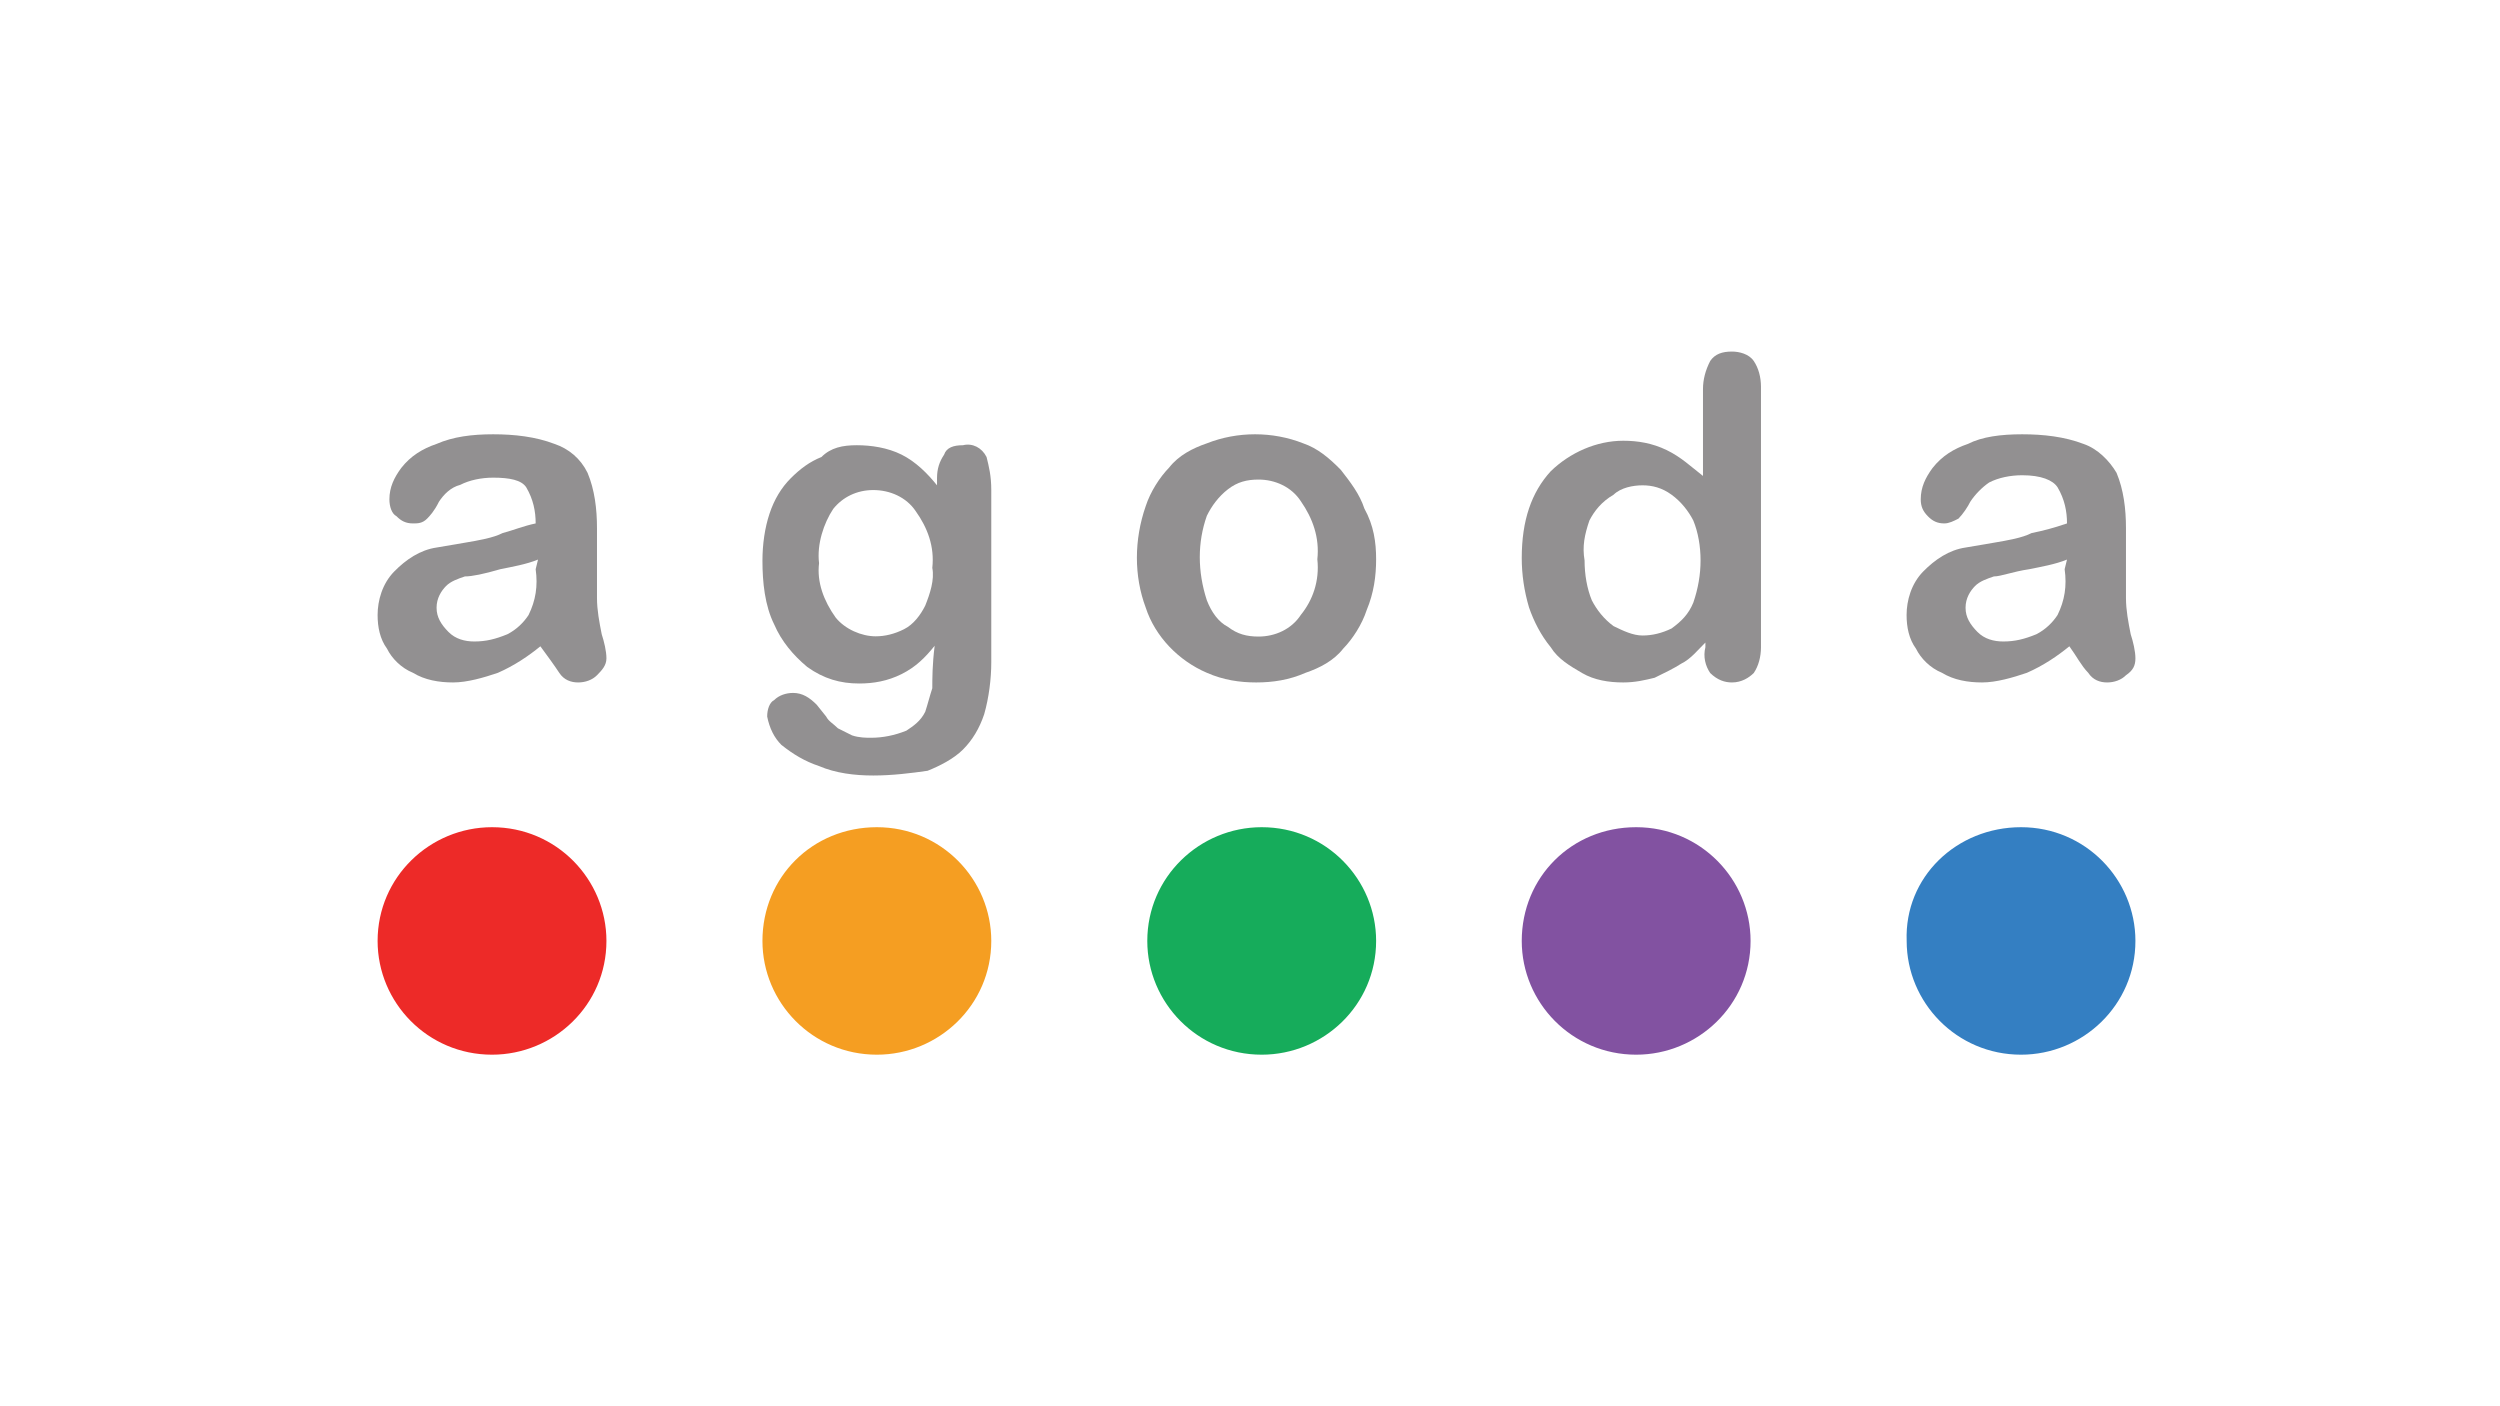 <?xml version="1.0" encoding="UTF-8"?>
<svg width="192px" height="108px" viewBox="0 0 192 108" version="1.1" xmlns="http://www.w3.org/2000/svg" xmlns:xlink="http://www.w3.org/1999/xlink">
    <title>logo_org_</title>
    <g id="logo_org_" stroke="none" stroke-width="1" fill="none" fill-rule="evenodd">
        <g id="agoda" transform="translate(29, 27)" fill-rule="nonzero">
            <path d="M33.904,16.252 C33.723,17.702 34.267,19.151 35.173,20.42 C35.897,21.325 37.166,21.869 38.253,21.869 C38.977,21.869 39.702,21.688 40.427,21.325 C41.151,20.963 41.695,20.238 42.057,19.514 C42.42,18.608 42.782,17.521 42.601,16.615 C42.782,14.984 42.238,13.535 41.333,12.266 C40.608,11.179 39.34,10.636 38.071,10.636 C36.803,10.636 35.716,11.179 34.991,12.085 C34.267,13.172 33.723,14.803 33.904,16.252 M47.13,10.636 L47.13,23.862 C47.13,25.13 46.949,26.58 46.587,27.848 C46.224,28.935 45.681,29.841 44.956,30.566 C44.231,31.291 43.144,31.834 42.238,32.196 C40.97,32.378 39.521,32.559 38.071,32.559 C36.622,32.559 35.173,32.378 33.904,31.834 C32.817,31.472 31.911,30.928 31.006,30.203 C30.462,29.66 30.1,28.935 29.919,28.029 C29.919,27.486 30.1,26.942 30.462,26.761 C30.824,26.399 31.368,26.217 31.911,26.217 C32.636,26.217 33.18,26.58 33.723,27.123 L34.448,28.029 C34.629,28.392 34.991,28.573 35.354,28.935 C35.716,29.116 36.079,29.298 36.441,29.479 C36.984,29.66 37.528,29.66 37.89,29.66 C38.796,29.66 39.702,29.479 40.608,29.116 C41.151,28.754 41.695,28.392 42.057,27.667 C42.238,27.123 42.42,26.399 42.601,25.855 C42.601,25.13 42.601,24.043 42.782,22.594 C42.057,23.5 41.333,24.224 40.246,24.768 C39.158,25.312 38.071,25.493 36.984,25.493 C35.535,25.493 34.267,25.13 32.999,24.224 C31.911,23.319 31.006,22.231 30.462,20.963 C29.737,19.514 29.556,17.702 29.556,16.071 C29.556,14.803 29.737,13.535 30.1,12.448 C30.462,11.36 31.006,10.455 31.73,9.73 C32.455,9.005 33.18,8.462 34.086,8.099 C34.81,7.374 35.716,7.193 36.803,7.193 C37.89,7.193 39.158,7.374 40.246,7.918 C41.333,8.462 42.238,9.367 42.963,10.273 L42.963,9.73 C42.963,9.005 43.144,8.462 43.507,7.918 C43.688,7.374 44.231,7.193 44.956,7.193 C45.681,7.012 46.405,7.374 46.768,8.099 C46.949,8.824 47.13,9.549 47.13,10.636" id="Shape" fill="#929091"></path>
            <path d="M72.172,15.952 C72.353,14.283 71.811,12.799 70.908,11.5 C70.186,10.387 68.922,9.831 67.658,9.831 C66.755,9.831 66.033,10.016 65.311,10.573 C64.588,11.129 64.047,11.871 63.686,12.613 C62.963,14.653 62.963,16.879 63.686,19.105 C64.047,20.033 64.588,20.775 65.311,21.146 C66.033,21.702 66.755,21.888 67.658,21.888 C68.922,21.888 70.186,21.331 70.908,20.218 C71.811,19.105 72.353,17.621 72.172,15.952 M76.686,15.952 C76.686,17.25 76.506,18.549 75.964,19.847 C75.603,20.96 74.881,22.073 74.158,22.815 C73.436,23.742 72.353,24.299 71.269,24.67 C70.005,25.226 68.741,25.412 67.477,25.412 C66.213,25.412 64.949,25.226 63.686,24.67 C61.519,23.742 59.713,21.888 58.991,19.662 C58.088,17.25 58.088,14.468 58.991,11.871 C59.352,10.758 60.074,9.645 60.796,8.903 C61.519,7.976 62.602,7.419 63.686,7.049 C66.033,6.121 68.741,6.121 71.089,7.049 C72.172,7.419 73.075,8.161 73.978,9.089 C74.7,10.016 75.422,10.944 75.784,12.057 C76.506,13.355 76.686,14.653 76.686,15.952" id="Shape" fill="#929091"></path>
            <path d="M92.695,16.04 C92.695,17.121 92.881,18.203 93.252,19.104 C93.623,19.825 94.18,20.546 94.922,21.086 C95.664,21.447 96.407,21.807 97.149,21.807 C97.891,21.807 98.634,21.627 99.376,21.267 C100.118,20.726 100.675,20.185 101.046,19.284 C101.417,18.203 101.603,17.121 101.603,16.04 C101.603,14.959 101.417,13.877 101.046,12.976 C100.675,12.255 100.118,11.534 99.376,10.994 C98.634,10.453 97.891,10.273 97.149,10.273 C96.407,10.273 95.479,10.453 94.922,10.994 C93.994,11.534 93.437,12.255 93.066,12.976 C92.695,14.058 92.509,14.959 92.695,16.04 M101.974,22.708 L101.974,22.348 C101.417,22.889 100.861,23.61 100.118,23.97 C99.562,24.33 98.819,24.691 98.077,25.051 C97.335,25.232 96.592,25.412 95.664,25.412 C94.551,25.412 93.437,25.232 92.509,24.691 C91.581,24.15 90.654,23.61 90.097,22.708 C89.354,21.807 88.798,20.726 88.427,19.645 C88.055,18.383 87.87,17.121 87.87,15.86 C87.87,12.976 88.612,10.814 90.097,9.191 C91.581,7.75 93.623,6.849 95.664,6.849 C96.778,6.849 97.891,7.029 99.005,7.569 C100.118,8.11 100.861,8.831 101.789,9.552 L101.789,2.884 C101.789,2.163 101.974,1.442 102.345,0.721 C102.717,0.18 103.273,0 104.016,0 C104.572,0 105.315,0.18 105.686,0.721 C106.057,1.262 106.243,1.982 106.243,2.703 L106.243,22.708 C106.243,23.429 106.057,24.15 105.686,24.691 C105.315,25.051 104.758,25.412 104.016,25.412 C103.459,25.412 102.902,25.232 102.345,24.691 C101.974,24.15 101.789,23.429 101.974,22.708" id="Shape" fill="#929091"></path>
            <path d="M129.746,15.975 C128.84,16.345 127.753,16.53 126.847,16.715 C125.579,16.9 124.673,17.27 124.13,17.27 C123.586,17.455 123.042,17.64 122.68,18.01 C122.318,18.38 121.955,18.935 121.955,19.676 C121.955,20.416 122.318,20.971 122.861,21.526 C123.405,22.081 124.13,22.266 124.854,22.266 C125.76,22.266 126.485,22.081 127.391,21.711 C128.115,21.341 128.659,20.786 129.021,20.231 C129.565,19.121 129.746,18.01 129.565,16.715 L129.746,15.975 Z M129.927,22.636 C129.021,23.376 127.934,24.117 126.666,24.672 C125.579,25.042 124.311,25.412 123.224,25.412 C122.137,25.412 121.05,25.227 120.144,24.672 C119.238,24.302 118.513,23.561 118.151,22.821 C117.607,22.081 117.426,21.156 117.426,20.231 C117.426,19.121 117.788,17.825 118.694,16.9 C119.6,15.975 120.687,15.235 121.955,15.05 L124.13,14.68 C125.217,14.495 126.304,14.31 127.028,13.939 C127.934,13.754 128.659,13.569 129.746,13.199 C129.746,12.274 129.565,11.349 129.021,10.424 C128.659,9.869 127.753,9.499 126.304,9.499 C125.398,9.499 124.492,9.684 123.767,10.054 C123.224,10.424 122.68,10.979 122.318,11.534 C122.137,11.904 121.774,12.459 121.412,12.829 C121.05,13.014 120.687,13.199 120.325,13.199 C119.781,13.199 119.419,13.014 119.057,12.644 C118.694,12.274 118.513,11.904 118.513,11.349 C118.513,10.424 118.875,9.684 119.419,8.943 C120.144,8.018 121.05,7.463 122.137,7.093 C123.224,6.538 124.673,6.353 126.304,6.353 C127.934,6.353 129.565,6.538 131.014,7.093 C132.101,7.463 133.007,8.388 133.551,9.314 C134.094,10.609 134.275,12.089 134.275,13.569 L134.275,18.935 C134.275,19.861 134.456,20.786 134.638,21.711 C134.819,22.266 135,23.006 135,23.561 C135,24.117 134.819,24.487 134.275,24.857 C133.913,25.227 133.369,25.412 132.826,25.412 C132.282,25.412 131.739,25.227 131.377,24.672 C130.833,24.117 130.471,23.376 129.927,22.636" id="Shape" fill="#929091"></path>
            <path d="M12.32,15.975 C11.414,16.345 10.327,16.53 9.421,16.715 C8.153,17.085 7.247,17.27 6.703,17.27 C6.16,17.455 5.616,17.64 5.254,18.01 C4.892,18.38 4.529,18.935 4.529,19.676 C4.529,20.416 4.892,20.971 5.435,21.526 C5.979,22.081 6.703,22.266 7.428,22.266 C8.334,22.266 9.059,22.081 9.965,21.711 C10.689,21.341 11.233,20.786 11.595,20.231 C12.139,19.121 12.32,18.01 12.139,16.715 L12.32,15.975 Z M12.501,22.636 C11.595,23.376 10.508,24.117 9.24,24.672 C8.153,25.042 6.885,25.412 5.798,25.412 C4.711,25.412 3.623,25.227 2.718,24.672 C1.812,24.302 1.087,23.561 0.725,22.821 C0.181,22.081 0,21.156 0,20.231 C0,19.121 0.362,17.825 1.268,16.9 C2.174,15.975 3.261,15.235 4.529,15.05 L6.703,14.68 C7.791,14.495 8.878,14.31 9.602,13.939 C10.327,13.754 11.233,13.384 12.139,13.199 C12.139,12.274 11.958,11.349 11.414,10.424 C11.052,9.869 10.146,9.684 8.878,9.684 C7.972,9.684 7.066,9.869 6.341,10.239 C5.616,10.424 5.073,10.979 4.711,11.534 C4.348,12.274 3.986,12.644 3.805,12.829 C3.442,13.199 3.08,13.199 2.718,13.199 C2.174,13.199 1.812,13.014 1.449,12.644 C1.087,12.459 0.906,11.904 0.906,11.349 C0.906,10.424 1.268,9.684 1.812,8.943 C2.536,8.018 3.442,7.463 4.529,7.093 C5.798,6.538 7.247,6.353 8.878,6.353 C10.508,6.353 12.139,6.538 13.588,7.093 C14.675,7.463 15.581,8.203 16.125,9.314 C16.668,10.609 16.849,12.089 16.849,13.569 L16.849,18.935 C16.849,19.861 17.03,20.786 17.212,21.711 C17.393,22.266 17.574,23.006 17.574,23.561 C17.574,24.117 17.212,24.487 16.849,24.857 C16.487,25.227 15.943,25.412 15.4,25.412 C14.856,25.412 14.313,25.227 13.95,24.672 C13.588,24.117 13.045,23.376 12.501,22.636" id="Shape" fill="#929091"></path>
            <path d="M8.787,36.529 C13.73,36.529 17.574,40.533 17.574,45.265 C17.574,50.178 13.547,54 8.787,54 C3.844,54 0,49.996 0,45.265 C0,40.351 4.027,36.529 8.787,36.529" id="Path" fill="#ED2A28"></path>
            <path d="M38.343,36.529 C43.286,36.529 47.13,40.533 47.13,45.265 C47.13,50.178 43.103,54 38.343,54 C33.401,54 29.556,49.996 29.556,45.265 C29.556,40.351 33.401,36.529 38.343,36.529" id="Path" fill="#F59E22"></path>
            <path d="M67.899,36.529 C72.842,36.529 76.686,40.533 76.686,45.265 C76.686,50.178 72.659,54 67.899,54 C62.957,54 59.112,49.996 59.112,45.265 C59.112,40.351 63.14,36.529 67.899,36.529" id="Path" fill="#16AC5B"></path>
            <path d="M96.657,36.529 C101.599,36.529 105.444,40.533 105.444,45.265 C105.444,50.178 101.416,54 96.657,54 C91.714,54 87.87,49.996 87.87,45.265 C87.87,40.351 91.714,36.529 96.657,36.529" id="Path" fill="#8252A1"></path>
            <path d="M126.216,36.529 C131.157,36.529 135,40.533 135,45.265 C135,50.178 130.974,54 126.216,54 C121.275,54 117.432,49.996 117.432,45.265 C117.249,40.351 121.275,36.529 126.216,36.529" id="Path" fill="#347FC2"></path>
        </g>
    </g>
</svg>